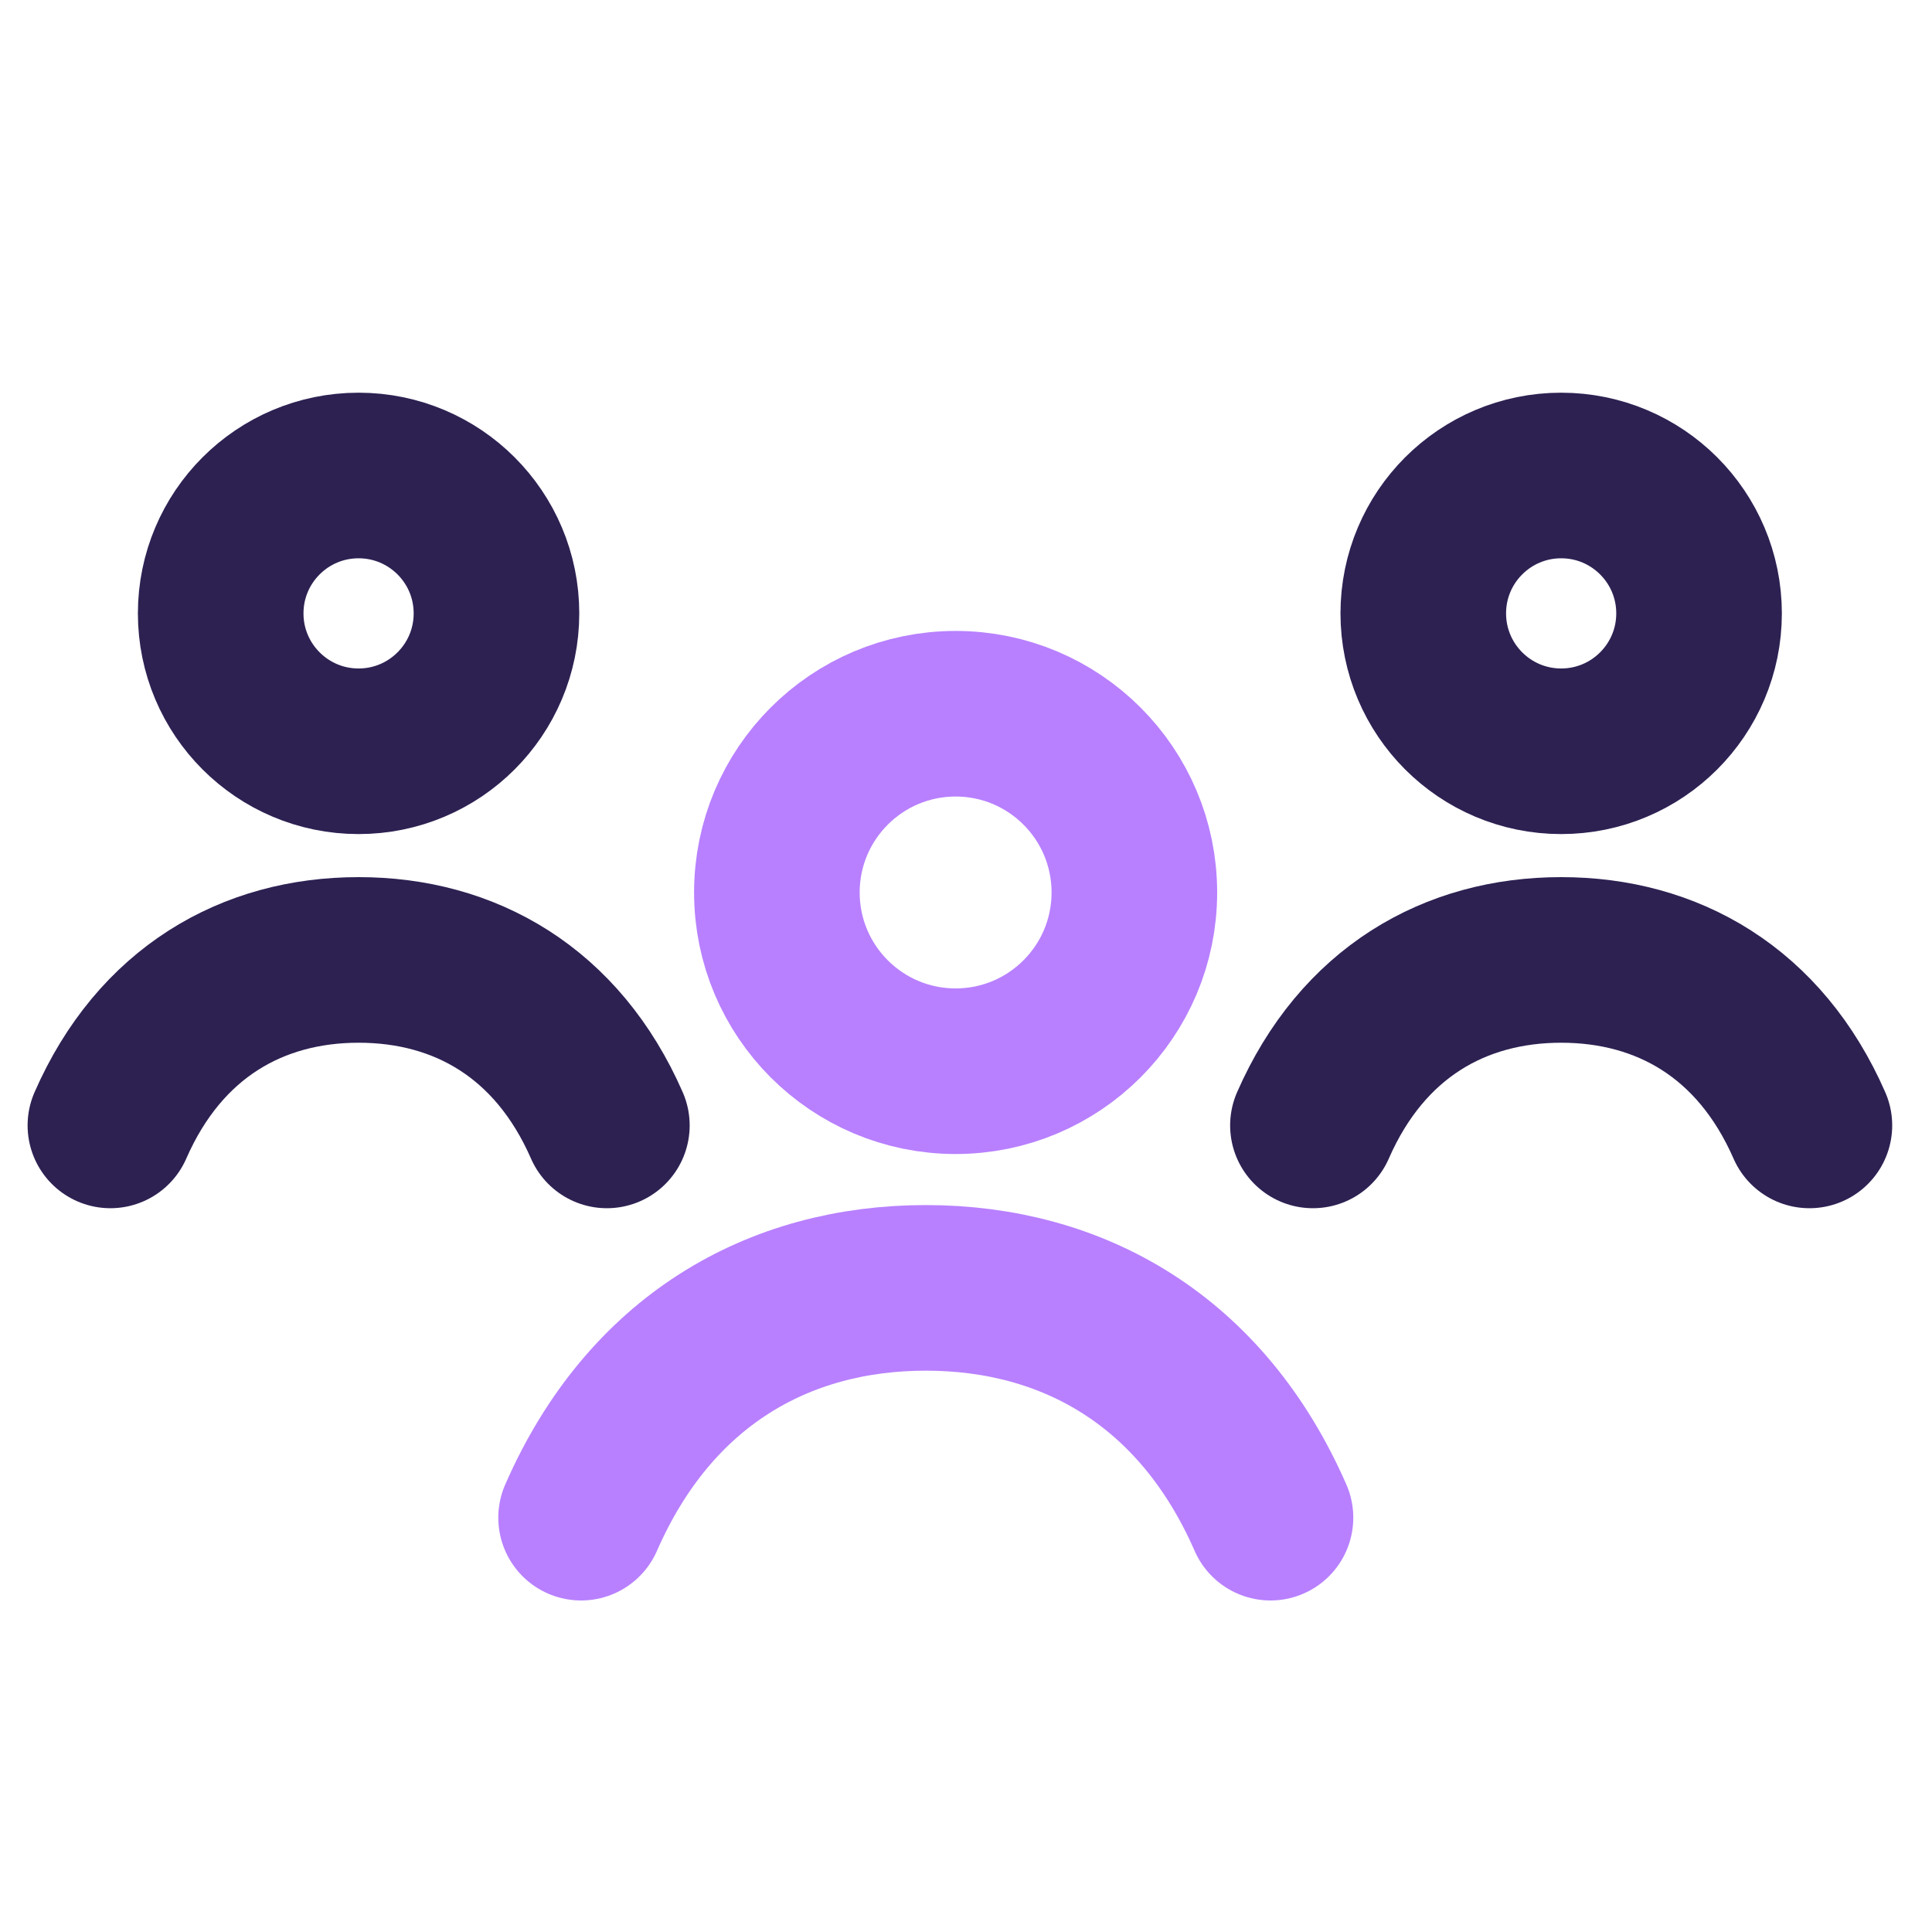 <?xml version="1.0" encoding="UTF-8"?> <svg xmlns="http://www.w3.org/2000/svg" width="35" height="35" viewBox="0 0 35 35" fill="none"><circle cx="17.312" cy="16.168" r="3.238" stroke="#B880FF" stroke-width="3"></circle><path d="M23.016 27.494C21.771 24.65 19.441 23.331 16.772 23.331C14.102 23.331 11.772 24.65 10.527 27.494" stroke="#B880FF" stroke-width="3" stroke-linecap="round"></path><circle cx="28.282" cy="11.112" r="2.498" stroke="#2D2152" stroke-width="3"></circle><path d="M32.779 20.388C31.882 18.34 30.204 17.39 28.282 17.39C26.36 17.39 24.682 18.34 23.785 20.388" stroke="#2D2152" stroke-width="3" stroke-linecap="round"></path><circle cx="6.496" cy="11.112" r="2.498" stroke="#2D2152" stroke-width="3"></circle><path d="M10.994 20.388C10.097 18.34 8.419 17.39 6.497 17.39C4.575 17.39 2.897 18.34 2 20.388" stroke="#2D2152" stroke-width="3" stroke-linecap="round"></path></svg> 